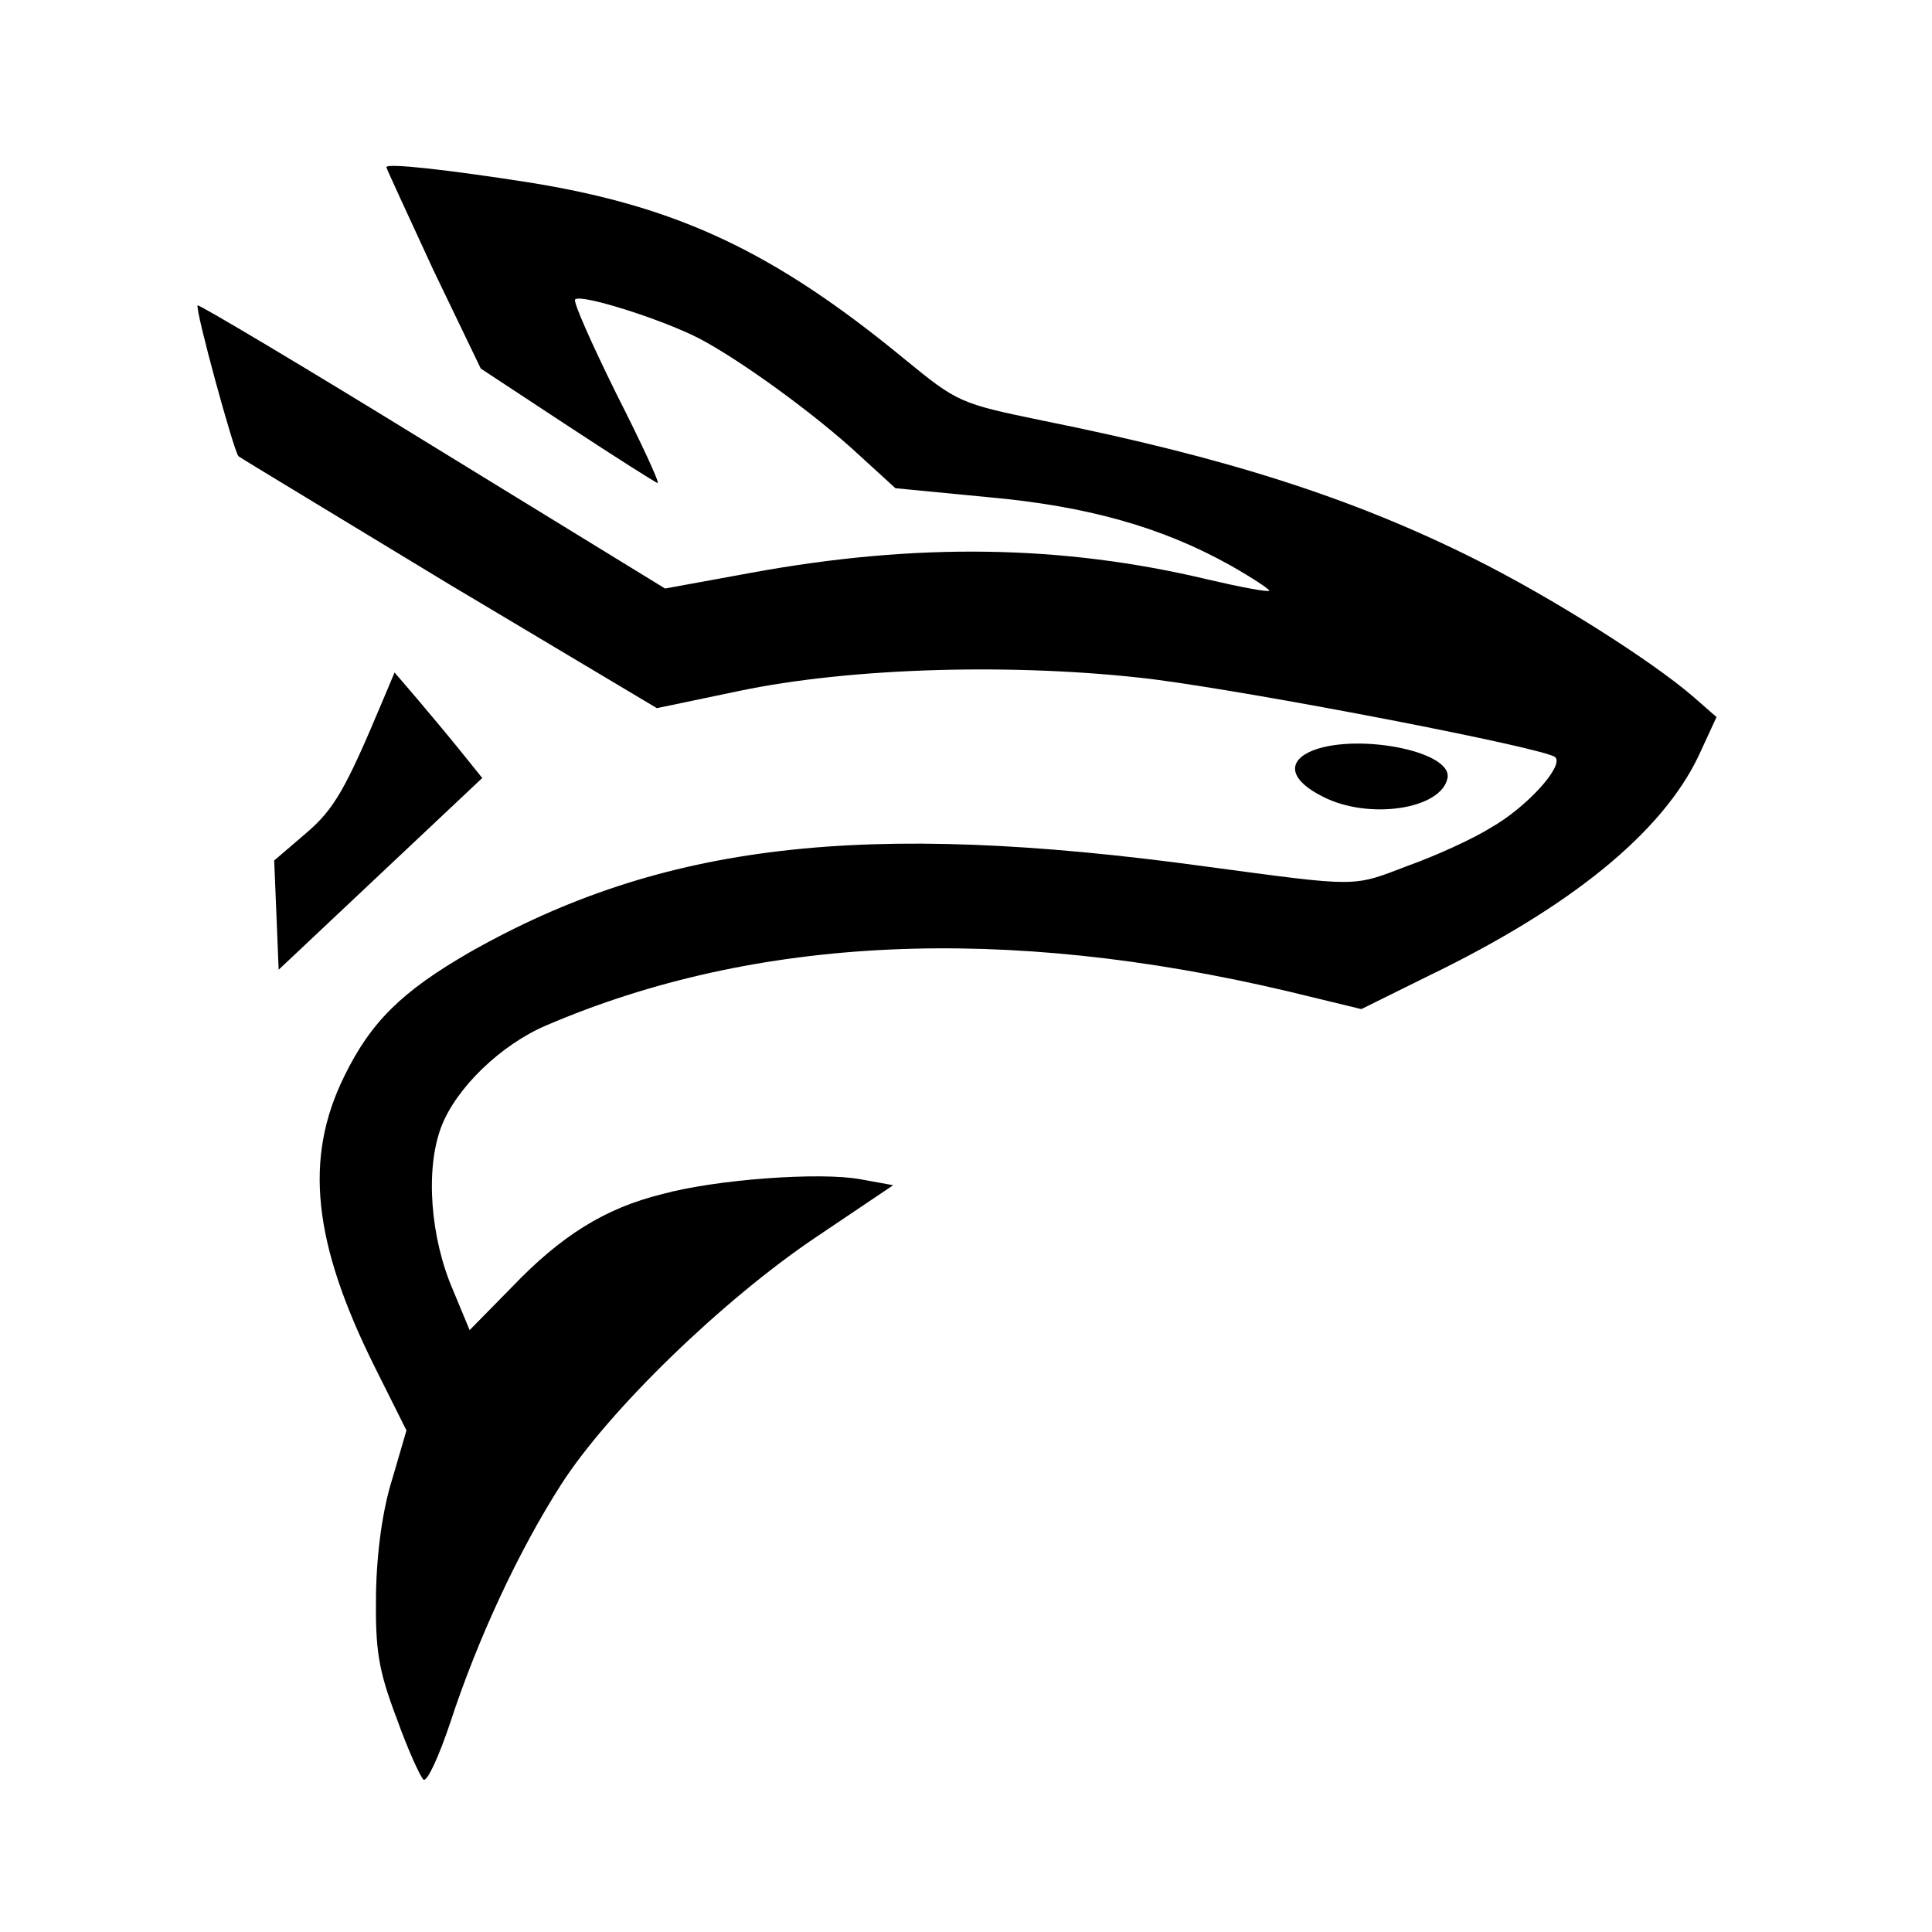 <?xml version="1.0" standalone="no"?>
<!DOCTYPE svg PUBLIC "-//W3C//DTD SVG 20010904//EN"
 "http://www.w3.org/TR/2001/REC-SVG-20010904/DTD/svg10.dtd">
<svg version="1.0" xmlns="http://www.w3.org/2000/svg"
 width="260pt" height="260pt" viewBox="0 0 260 260"
 preserveAspectRatio="xMidYMid meet">
<g transform="translate(0,260) scale(0.1,-0.1)"
fill="#000000" stroke="none">
<path d="M520 2375 c0 -2 29 -64 63 -138 l64 -133 117 -77 c64 -42 119 -77
121 -77 3 0 -22 54 -56 121 -33 67 -58 123 -55 126 7 8 115 -26 166 -52 54
-28 157 -102 219 -160 l46 -42 124 -12 c135 -12 236 -41 327 -92 30 -17 54
-33 52 -34 -2 -2 -39 5 -82 15 -196 47 -393 50 -616 9 l-115 -21 -313 192
c-172 106 -315 191 -316 189 -4 -4 49 -198 55 -203 2 -2 130 -79 283 -172
l280 -167 110 23 c152 32 375 38 557 16 147 -19 529 -93 542 -105 12 -12 -39
-68 -87 -95 -22 -14 -72 -37 -111 -51 -76 -29 -64 -29 -273 -1 -461 63 -731
31 -989 -115 -92 -53 -134 -94 -170 -168 -54 -110 -42 -223 41 -390 l43 -86
-19 -65 c-13 -41 -21 -98 -22 -155 -1 -76 3 -102 28 -168 15 -42 32 -79 36
-82 5 -3 21 32 36 77 37 113 92 231 149 320 64 100 218 249 343 333 l104 70
-44 8 c-54 10 -194 0 -267 -20 -77 -19 -136 -56 -202 -125 l-57 -58 -22 53
c-31 71 -38 164 -16 221 20 52 80 110 141 136 282 121 617 136 998 46 l99 -24
91 45 c192 93 314 193 363 296 l24 52 -32 28 c-57 49 -190 133 -294 185 -162
81 -332 136 -581 186 -111 23 -114 24 -186 83 -175 144 -305 205 -502 237
-108 17 -195 27 -195 21z"/>
<path d="M515 1657 c-50 -119 -65 -146 -104 -179 l-42 -36 3 -73 3 -74 137
129 137 129 -29 36 c-16 20 -43 52 -59 71 l-30 35 -16 -38z"/>
<path d="M1762 1588 c-31 -15 -24 -39 18 -60 62 -32 160 -17 168 25 7 37 -128
62 -186 35z"/>
</g>
</svg>
